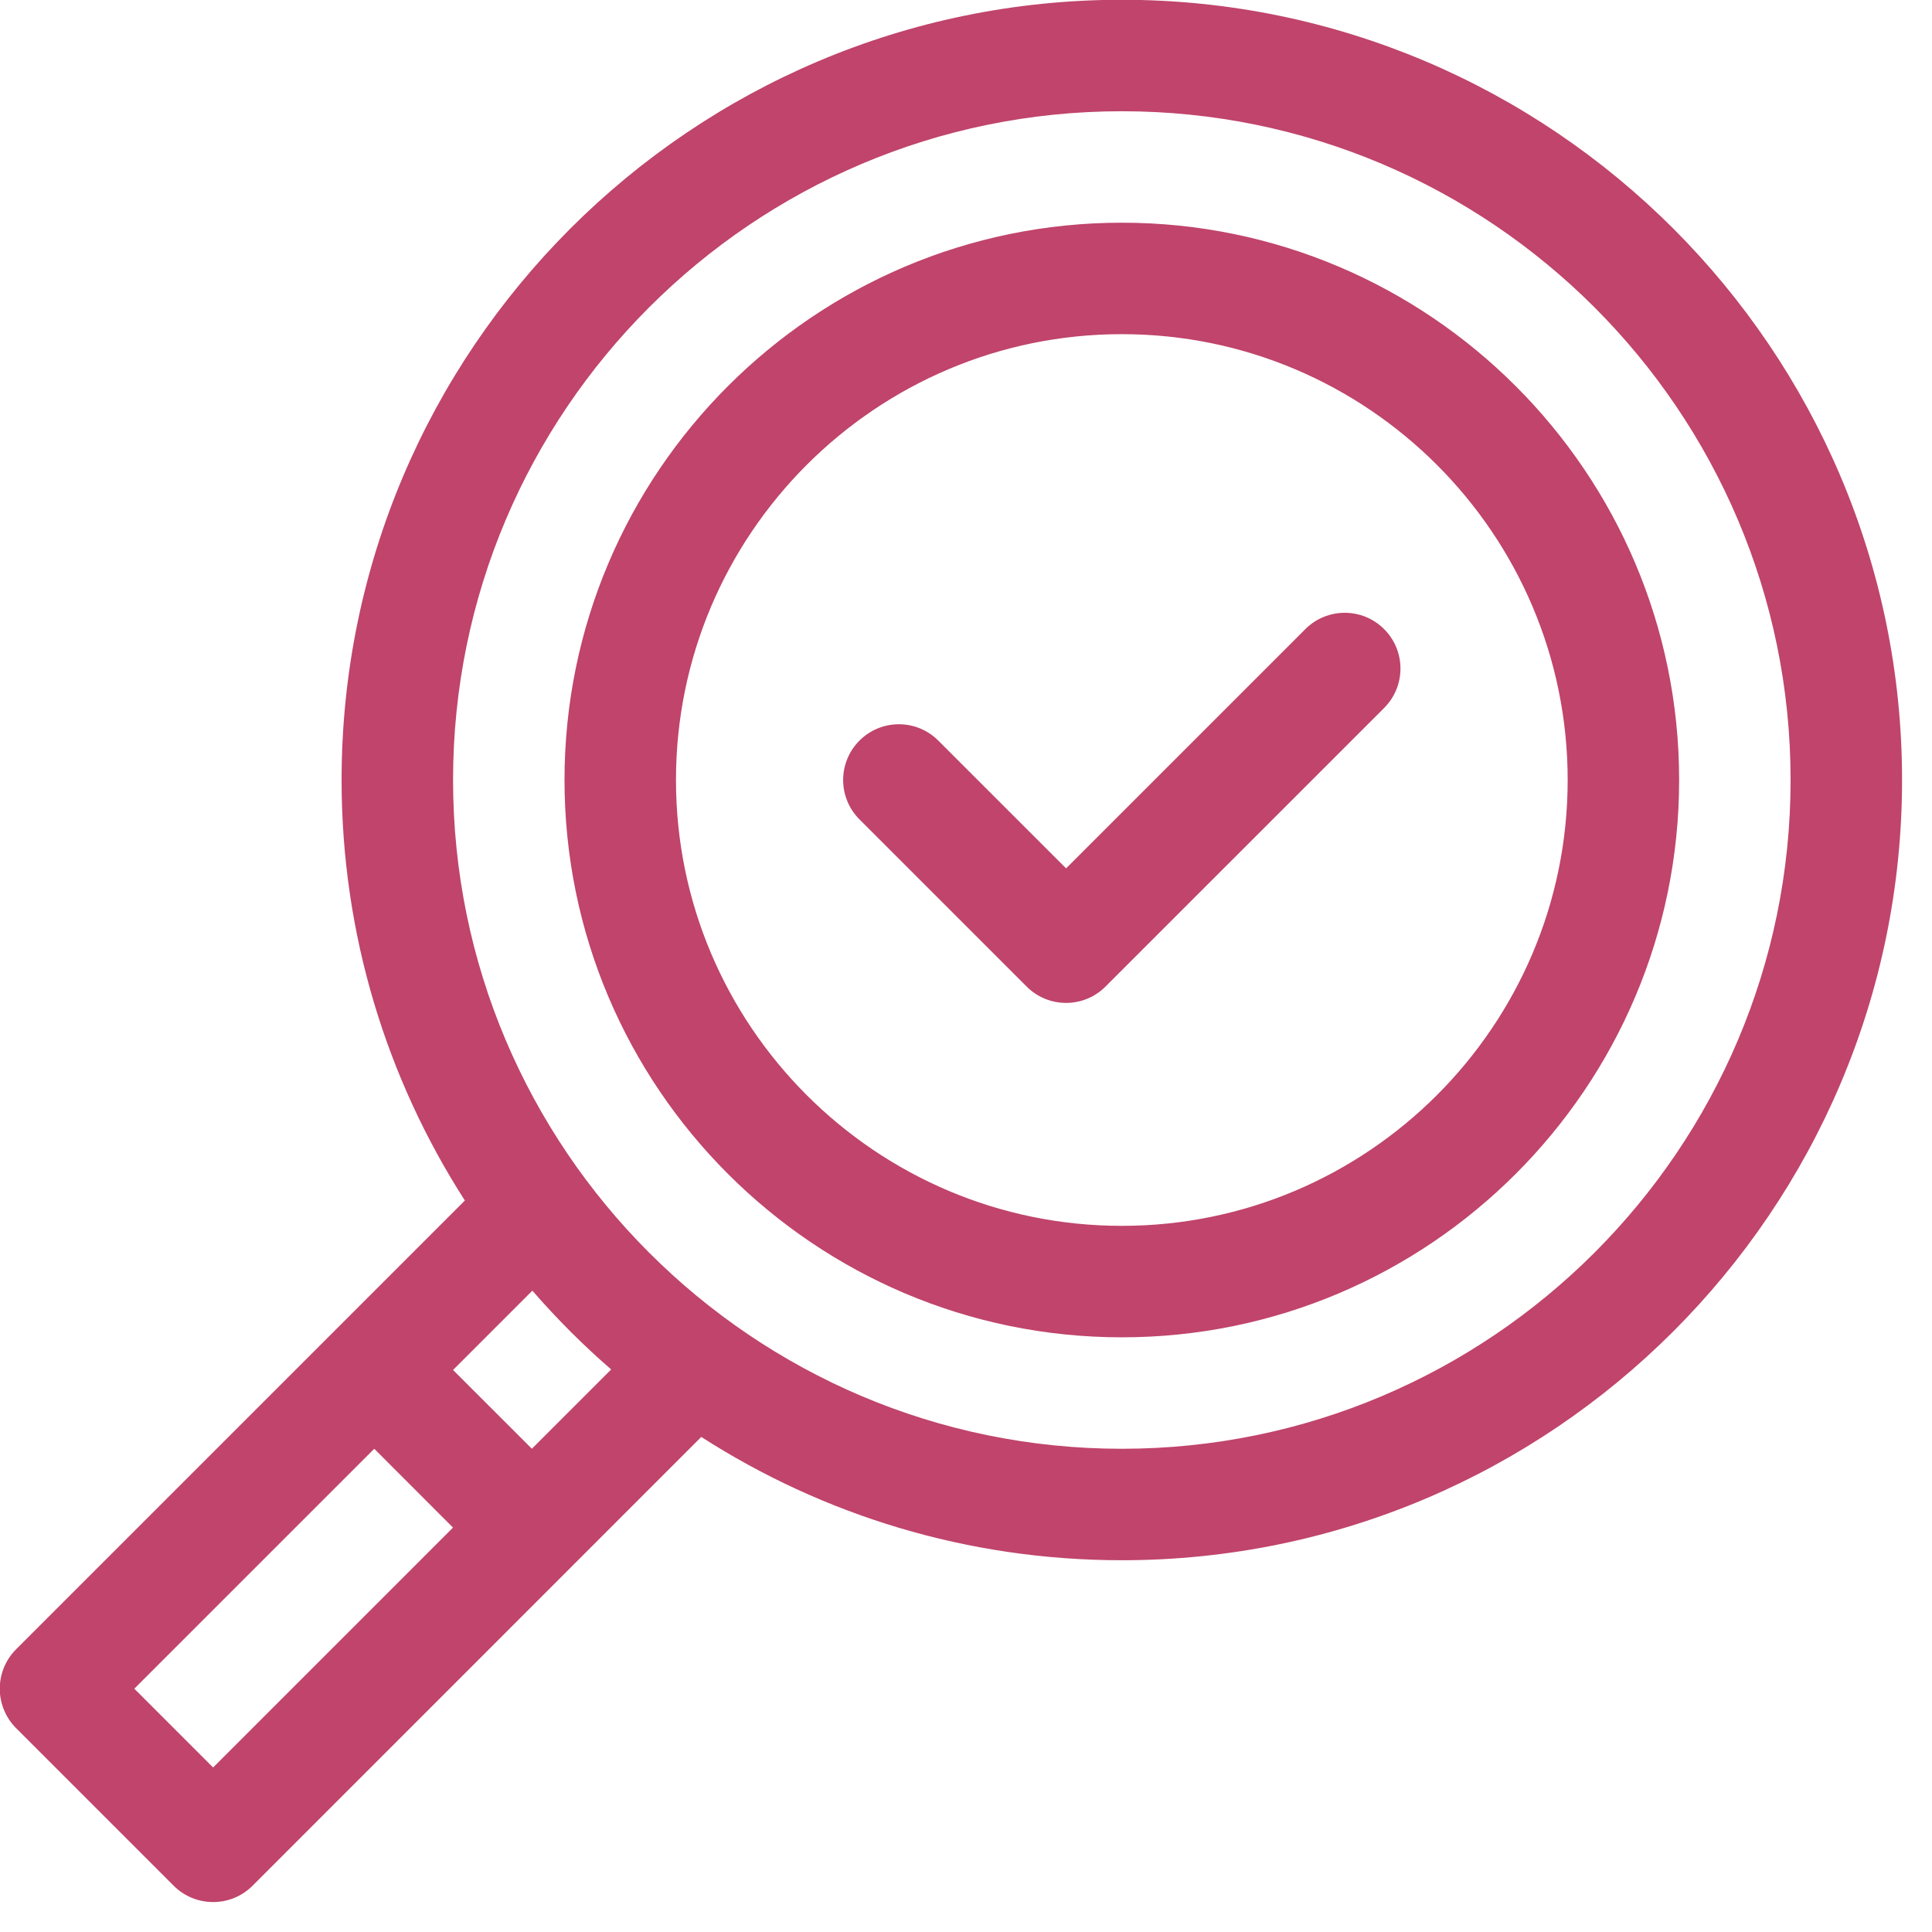 <?xml version="1.0" encoding="UTF-8"?> <svg xmlns="http://www.w3.org/2000/svg" xmlns:xlink="http://www.w3.org/1999/xlink" preserveAspectRatio="xMidYMid" width="52" height="52" viewBox="0 0 52 52"><defs><style> .cls-2 { fill: #c0446b; } </style></defs><path d="M30.194,41.994 C26.029,41.994 22.144,40.775 18.875,38.675 C18.875,38.675 6.797,50.755 6.797,50.755 C6.504,51.048 6.120,51.194 5.736,51.194 C5.352,51.194 4.968,51.048 4.675,50.755 C4.675,50.755 0.433,46.513 0.433,46.513 C0.152,46.231 -0.006,45.849 -0.006,45.451 C-0.006,45.054 0.152,44.672 0.433,44.391 C0.433,44.391 12.512,32.312 12.512,32.312 C10.413,29.044 9.194,25.159 9.194,20.994 C9.194,9.414 18.614,-0.006 30.194,-0.006 C41.773,-0.006 51.194,9.414 51.194,20.994 C51.194,32.573 41.773,41.994 30.194,41.994 ZM10.073,38.994 C10.073,38.994 3.615,45.451 3.615,45.451 C3.615,45.451 5.736,47.572 5.736,47.572 C5.736,47.572 12.193,41.115 12.193,41.115 C12.193,41.115 10.073,38.994 10.073,38.994 ZM12.194,36.873 C12.194,36.873 14.315,38.993 14.315,38.993 C14.315,38.993 16.450,36.859 16.450,36.859 C15.693,36.203 14.984,35.494 14.329,34.738 C14.329,34.738 12.194,36.873 12.194,36.873 ZM30.194,2.994 C20.268,2.994 12.194,11.069 12.194,20.994 C12.194,30.919 20.268,38.994 30.194,38.994 C40.119,38.994 48.194,30.919 48.194,20.994 C48.194,11.069 40.119,2.994 30.194,2.994 ZM30.194,35.994 C21.923,35.994 15.194,29.265 15.194,20.994 C15.194,12.723 21.923,5.994 30.194,5.994 C38.465,5.994 45.194,12.723 45.194,20.994 C45.194,29.265 38.465,35.994 30.194,35.994 ZM30.194,8.994 C23.577,8.994 18.194,14.377 18.194,20.994 C18.194,27.610 23.577,32.994 30.194,32.994 C36.811,32.994 42.194,27.610 42.194,20.994 C42.194,14.377 36.811,8.994 30.194,8.994 ZM29.754,26.554 C29.169,27.140 28.219,27.140 27.633,26.554 C27.633,26.554 23.133,22.054 23.133,22.054 C22.547,21.469 22.547,20.519 23.133,19.933 C23.719,19.347 24.669,19.347 25.254,19.933 C25.254,19.933 28.694,23.372 28.694,23.372 C28.694,23.372 35.133,16.933 35.133,16.933 C35.719,16.347 36.669,16.347 37.254,16.933 C37.840,17.519 37.840,18.469 37.254,19.055 C37.254,19.055 29.754,26.554 29.754,26.554 Z" id="path-1" class="cls-2" fill-rule="evenodd"></path></svg> 